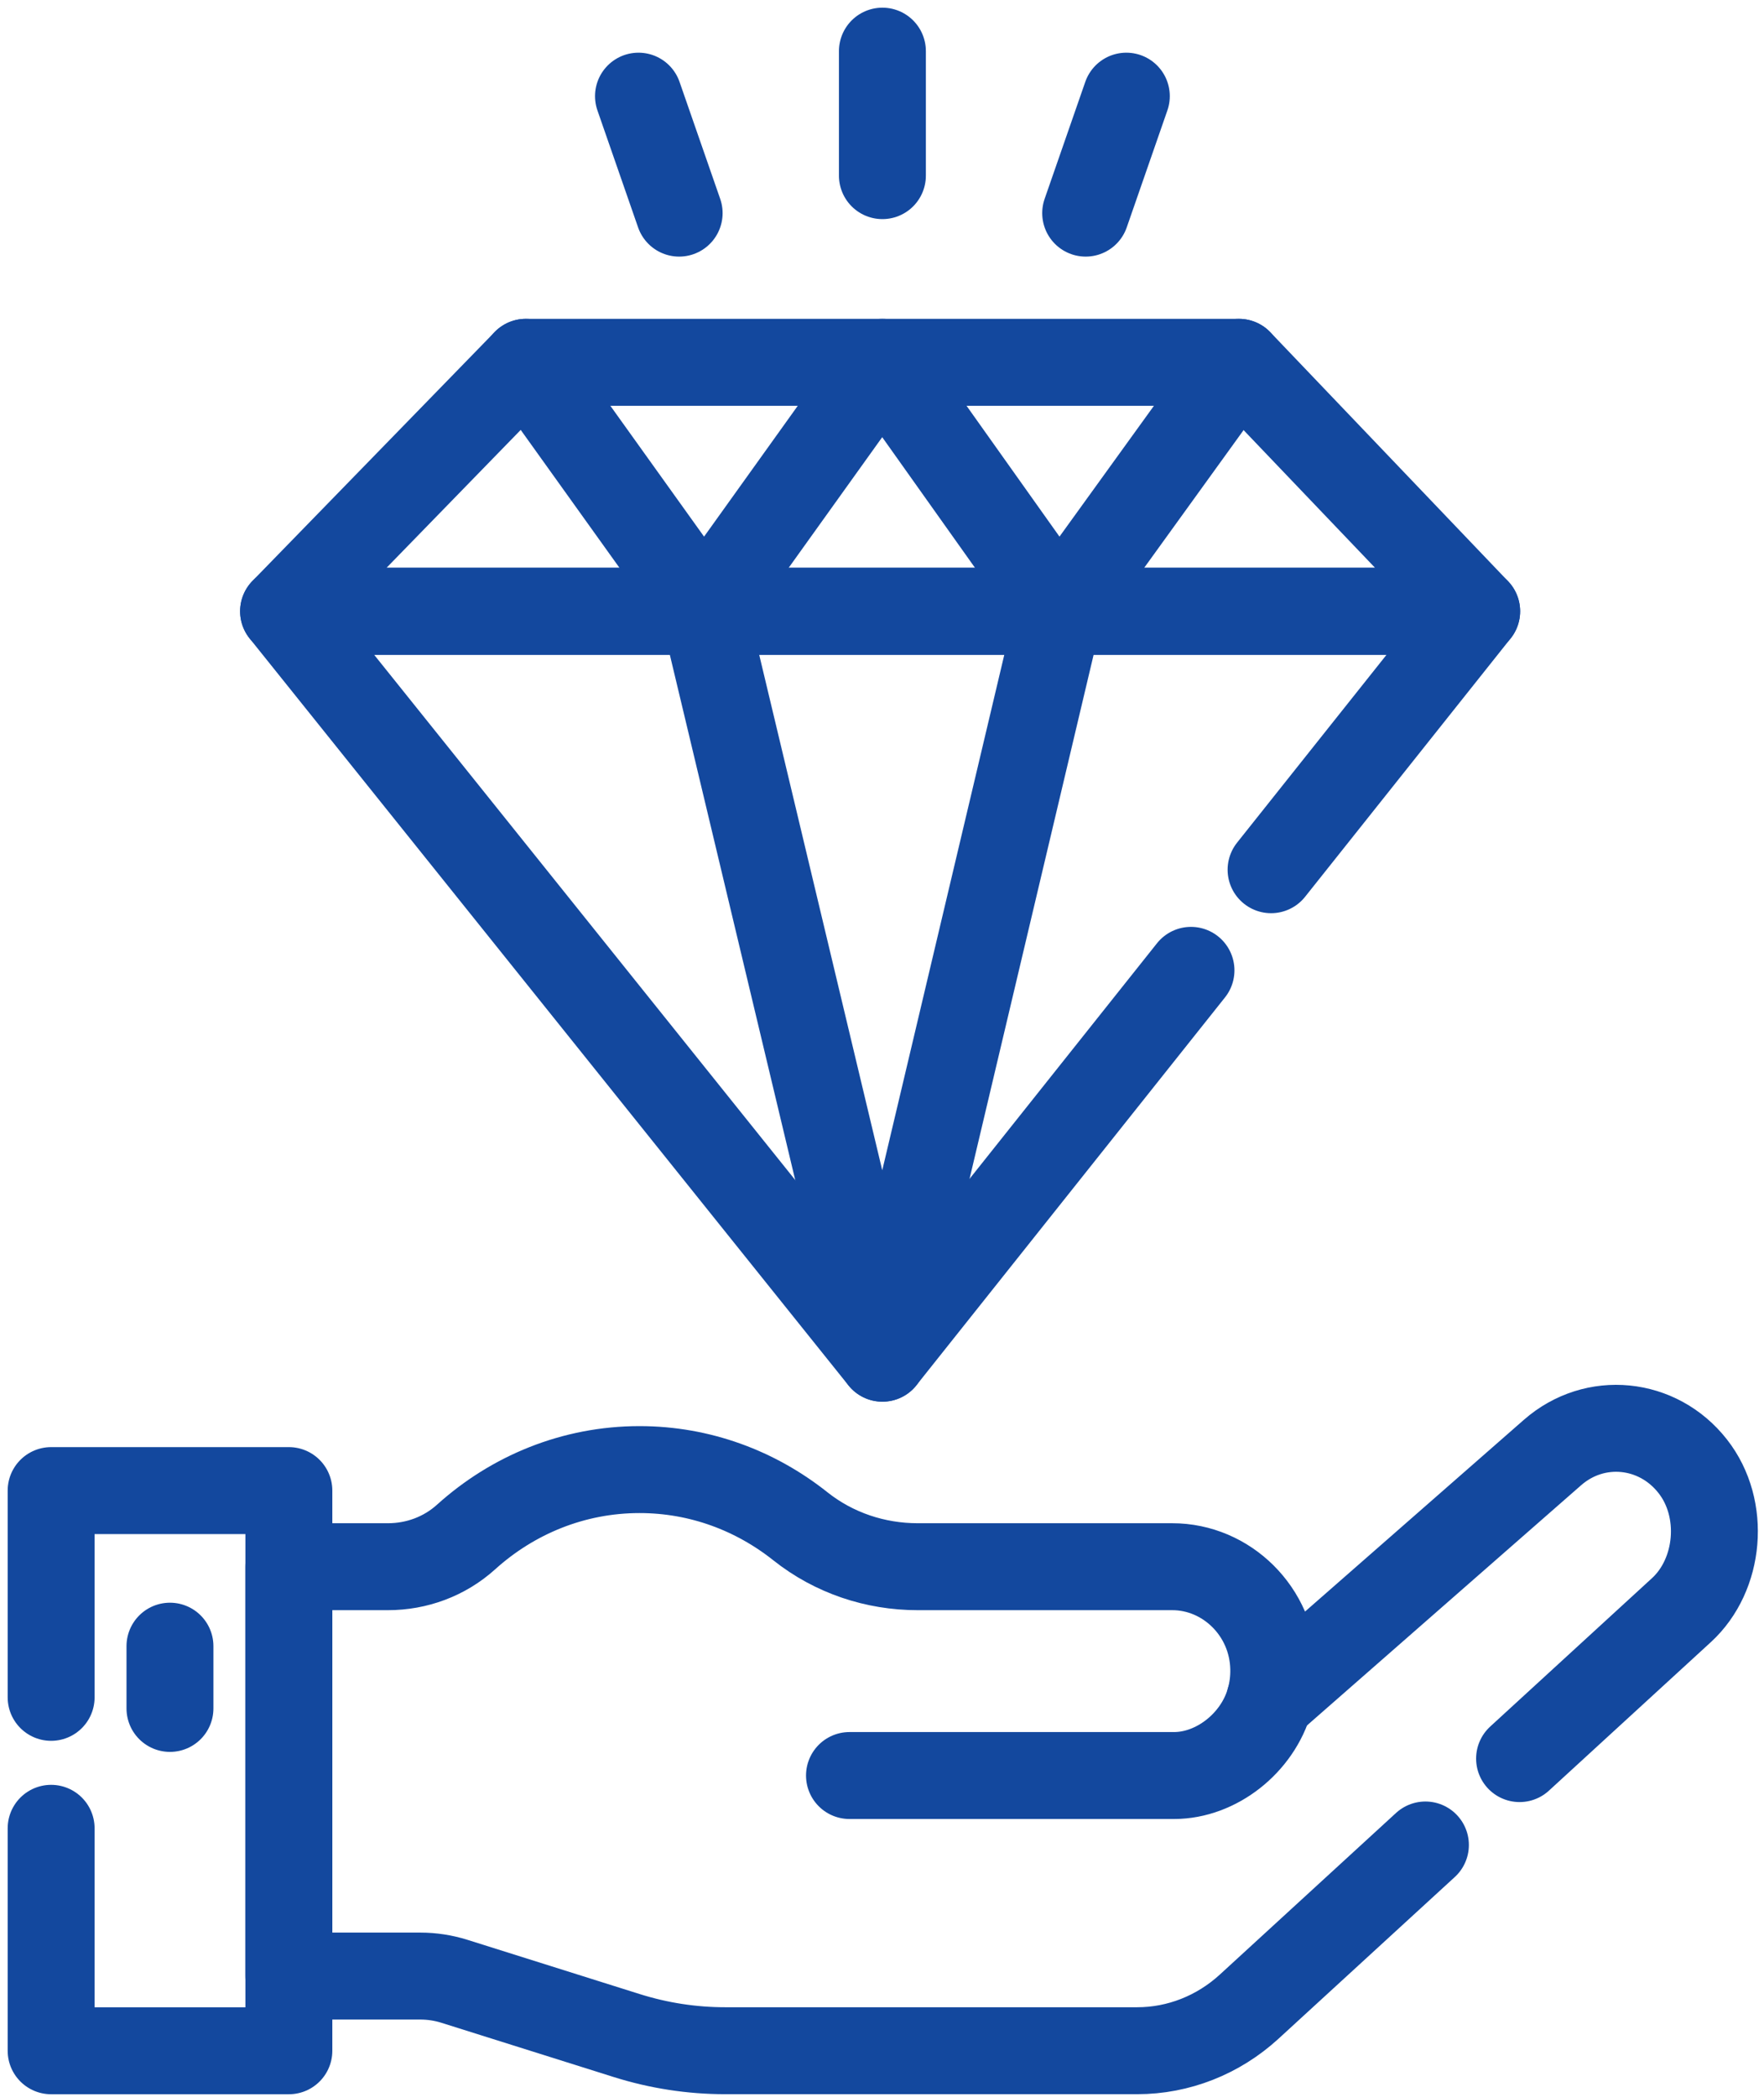 <svg width="69" height="82" viewBox="0 0 69 82" fill="none" xmlns="http://www.w3.org/2000/svg">
<g clip-path="url(#clip0_7019_2)">
<path d="M57.761 23.903H11.092L20.568 14.168H48.463L57.761 23.903Z" stroke="#13489E" stroke-width="3.4" stroke-miterlimit="10" stroke-linecap="round" stroke-linejoin="round"/>
<path d="M49.719 34.009L57.761 23.904H11.092L34.515 53.111L46.586 37.944" stroke="#13489E" stroke-width="3.4" stroke-miterlimit="10" stroke-linecap="round" stroke-linejoin="round"/>
<path d="M20.566 14.168L27.54 23.903L34.514 14.168L41.431 23.903L48.461 14.168" stroke="#13489E" stroke-width="3.4" stroke-miterlimit="10" stroke-linecap="round" stroke-linejoin="round"/>
<path d="M27.543 23.904L34.517 53.11L41.433 23.904" stroke="#13489E" stroke-width="3.4" stroke-miterlimit="10" stroke-linecap="round" stroke-linejoin="round"/>
<path d="M34.516 2V6.868" stroke="#13489E" stroke-width="3.4" stroke-miterlimit="10" stroke-linecap="round" stroke-linejoin="round"/>
<path d="M24.975 3.76L26.565 8.334" stroke="#13489E" stroke-width="3.4" stroke-miterlimit="10" stroke-linecap="round" stroke-linejoin="round"/>
<path d="M44.057 3.76L42.467 8.334" stroke="#13489E" stroke-width="3.4" stroke-miterlimit="10" stroke-linecap="round" stroke-linejoin="round"/>
<path d="M33.228 69.429H45.924C47.575 69.429 49.193 68.16 49.663 66.49" stroke="#13489E" stroke-width="3.4" stroke-miterlimit="10" stroke-linecap="round" stroke-linejoin="round"/>
<path d="M59.439 68.767L65.77 62.962C67.273 61.586 67.517 58.998 66.213 57.337C64.847 55.592 62.383 55.349 60.729 56.797L49.664 66.489C49.776 66.096 49.832 65.679 49.823 65.246C49.779 63.018 47.98 61.263 45.852 61.263H35.893C34.241 61.263 32.62 60.727 31.304 59.68C29.557 58.292 27.38 57.466 25.016 57.466C22.424 57.466 20.052 58.459 18.23 60.103C17.384 60.867 16.294 61.263 15.177 61.263H11.299V77.271H16.442C16.893 77.271 17.344 77.34 17.777 77.476L24.512 79.596C25.762 79.99 27.061 80.19 28.366 80.19H44.483C46.094 80.19 47.651 79.577 48.863 78.466L55.756 72.145" stroke="#13489E" stroke-width="3.4" stroke-miterlimit="10" stroke-linecap="round" stroke-linejoin="round"/>
<path d="M2 71.493V80.192H11.299V58.287H2V66.372" stroke="#13489E" stroke-width="3.4" stroke-miterlimit="10" stroke-linecap="round" stroke-linejoin="round"/>
<path d="M6.648 66.805V64.371" stroke="#13489E" stroke-width="3.4" stroke-miterlimit="10" stroke-linecap="round" stroke-linejoin="round"/>
</g>
<defs>
<clipPath id="clip0_7019_2">
<rect width="69" height="82" fill="white"/>
</clipPath>
</defs>
</svg>
